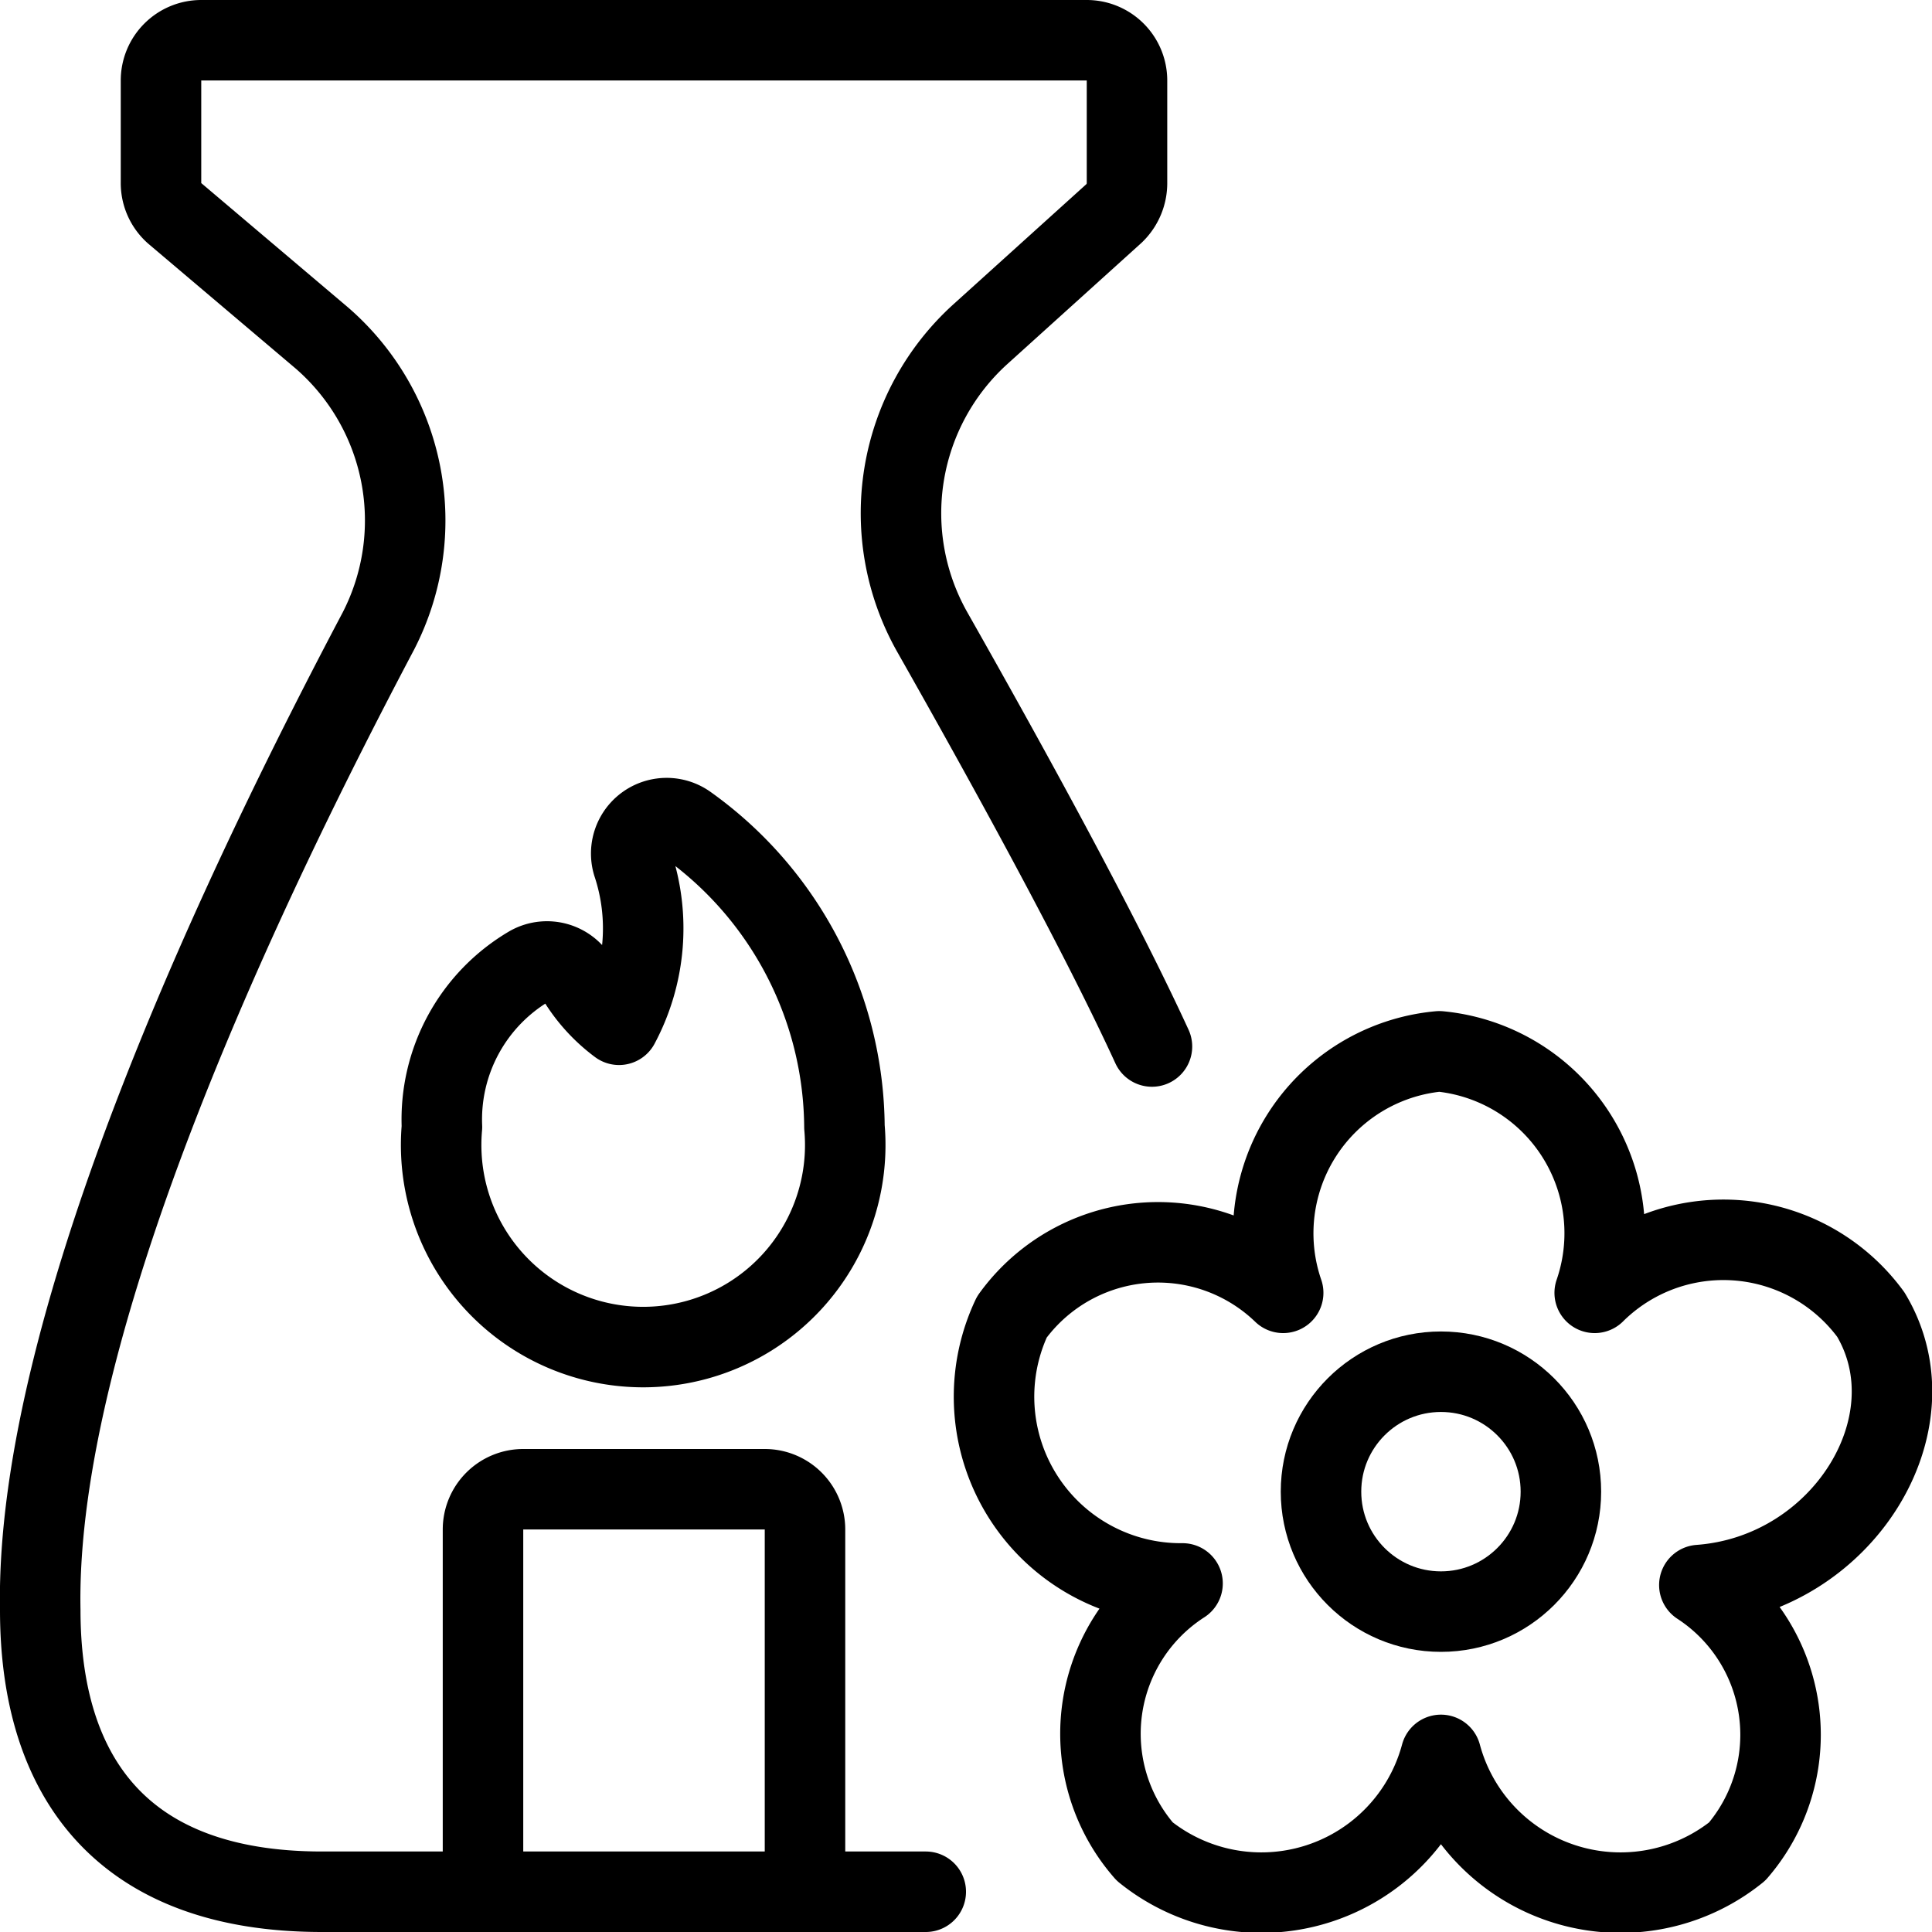 <svg xmlns="http://www.w3.org/2000/svg" viewBox="0 0 24 24">
  
<g transform="matrix(1,0,0,1,0,0)"><g>
    <path d="M10,23.5V19a.5.5,0,0,0-.5-.5h-3A.5.5,0,0,0,6,19v4.5" style="fill: none;stroke: #000000;stroke-linecap: round;stroke-linejoin: round"></path>
    <path d="M8.53,10.24a.44.44,0,0,0-.67.49,2.54,2.54,0,0,1-.17,2,2,2,0,0,1-.5-.54A.44.44,0,0,0,6.58,12a2.21,2.21,0,0,0-1.09,2,2.51,2.51,0,1,0,5,0A4.65,4.65,0,0,0,8.53,10.24Z" style="fill: none;stroke: #000000;stroke-linecap: round;stroke-linejoin: round"></path>
    <path d="M14.31,13c-.67-1.46-1.84-3.58-2.73-5.15a3,3,0,0,1,.6-3.7l1.66-1.5A.52.52,0,0,0,14,2.28V1a.5.5,0,0,0-.5-.5H2.5A.5.5,0,0,0,2,1V2.27a.5.5,0,0,0,.17.38L4,4.2a3,3,0,0,1,.7,3.64C3.12,10.83.43,16.37.5,20c0,2.06,1,3.5,3.5,3.5h7.5" style="fill: none;stroke: #000000;stroke-linecap: round;stroke-linejoin: round"></path>
    <path d="M23.24,16.33a2.27,2.27,0,0,0-3.43-.27,2.27,2.27,0,0,0-1.93-3,2.27,2.27,0,0,0-1.94,3,2.24,2.24,0,0,0-3.37.3,2.32,2.32,0,0,0,2.12,3.31A2.22,2.22,0,0,0,14.22,23,2.31,2.31,0,0,0,17.9,21.8,2.31,2.31,0,0,0,21.58,23a2.22,2.22,0,0,0-.47-3.31C22.89,19.56,24.05,17.68,23.24,16.33Z" style="fill: none;stroke: #000000;stroke-linecap: round;stroke-linejoin: round"></path>
    <circle cx="17.9" cy="18.53" r="1.49" style="fill: none;stroke: #000000;stroke-linecap: round;stroke-linejoin: round"></circle>
  </g></g></svg>